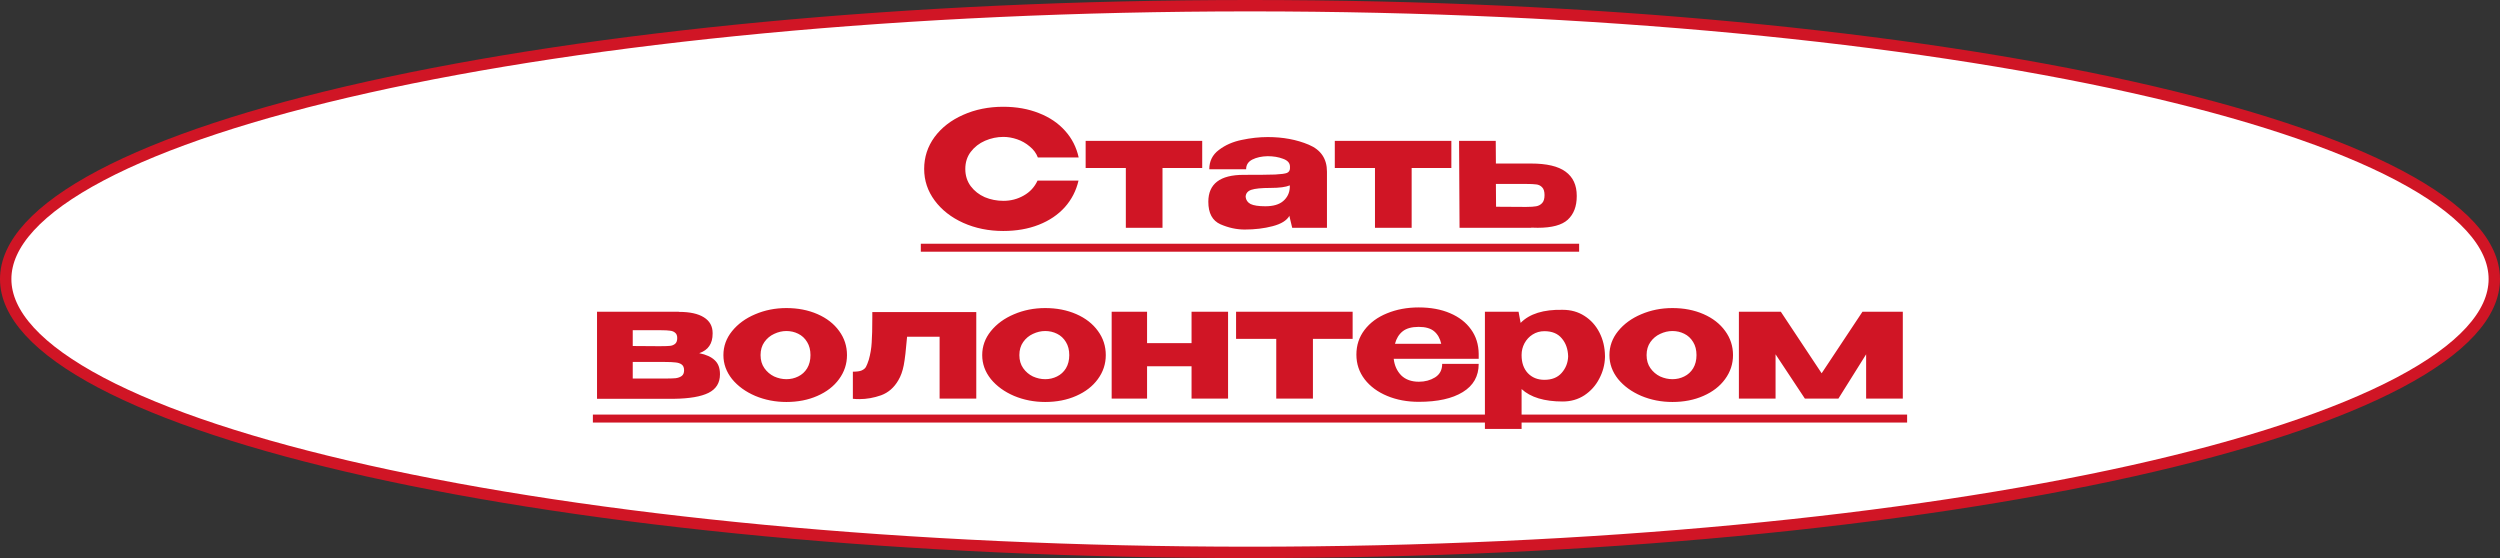 <?xml version="1.0" encoding="UTF-8"?> <svg xmlns="http://www.w3.org/2000/svg" width="439" height="98" viewBox="0 0 439 98" fill="none"><rect x="0" y="0" width="439" height="98" fill="#333333" stroke="none"/> <path d="M438 49C438 52.058 436.616 55.131 433.803 58.2C430.986 61.274 426.782 64.287 421.284 67.189C410.29 72.991 394.316 78.247 374.492 82.672C334.861 91.519 280.062 97 219.5 97C158.938 97 104.139 91.519 64.508 82.672C44.684 78.247 28.71 72.991 17.716 67.189C12.218 64.287 8.014 61.274 5.197 58.2C2.384 55.131 1 52.058 1 49C1 45.942 2.384 42.869 5.197 39.8C8.014 36.726 12.218 33.713 17.716 30.811C28.71 25.009 44.684 19.753 64.508 15.328C104.139 6.481 158.938 1 219.5 1C280.062 1 334.861 6.481 374.492 15.328C394.316 19.753 410.29 25.009 421.284 30.811C426.782 33.713 430.986 36.726 433.803 39.8C436.616 42.869 438 45.942 438 49Z" fill="white" stroke="#D01525" stroke-width="2"></path> <path d="M162.283 29.668C162.283 27.596 162.89 25.729 164.103 24.068C165.335 22.407 167.006 21.109 169.115 20.176C171.243 19.224 173.595 18.748 176.171 18.748C178.486 18.748 180.577 19.121 182.443 19.868C184.31 20.596 185.841 21.632 187.035 22.976C188.23 24.301 189.023 25.86 189.415 27.652H182.247C181.967 26.905 181.491 26.261 180.819 25.72C180.166 25.16 179.429 24.74 178.607 24.46C177.786 24.18 176.983 24.04 176.199 24.04C175.098 24.04 174.025 24.264 172.979 24.712C171.953 25.16 171.113 25.813 170.459 26.672C169.825 27.512 169.507 28.511 169.507 29.668C169.507 30.825 169.825 31.833 170.459 32.692C171.094 33.532 171.915 34.176 172.923 34.624C173.95 35.053 175.042 35.268 176.199 35.268C177.487 35.268 178.673 34.96 179.755 34.344C180.857 33.728 181.669 32.851 182.191 31.712H189.387C188.977 33.485 188.174 35.044 186.979 36.388C185.785 37.713 184.263 38.74 182.415 39.468C180.567 40.196 178.486 40.56 176.171 40.56C173.614 40.56 171.271 40.084 169.143 39.132C167.034 38.18 165.363 36.873 164.131 35.212C162.899 33.551 162.283 31.703 162.283 29.668ZM211.108 24.74V29.5H204.136V40H197.696V29.5H190.64V24.74H211.108ZM222.626 24.068C225.296 24.068 227.694 24.516 229.822 25.412C231.95 26.308 233.014 27.885 233.014 30.144V40H226.91L226.434 38.012V37.872C225.968 38.712 224.978 39.328 223.466 39.72C221.973 40.112 220.34 40.308 218.566 40.308C217.148 40.308 215.729 40 214.31 39.384C212.892 38.749 212.182 37.433 212.182 35.436C212.182 32.281 214.245 30.704 218.37 30.704C221.021 30.704 222.869 30.685 223.914 30.648C224.96 30.592 225.65 30.499 225.986 30.368C226.322 30.219 226.5 29.957 226.518 29.584V29.22C226.5 28.604 226.089 28.156 225.286 27.876C224.502 27.577 223.606 27.428 222.598 27.428C221.553 27.447 220.657 27.643 219.91 28.016C219.182 28.389 218.818 28.959 218.818 29.724H212.35C212.35 28.305 212.91 27.176 214.03 26.336C215.15 25.477 216.485 24.889 218.034 24.572C219.602 24.236 221.133 24.068 222.626 24.068ZM222.206 36.22C223.588 36.22 224.633 35.912 225.342 35.296C226.052 34.68 226.434 33.896 226.49 32.944V32.552C225.781 32.851 224.652 33 223.102 33C221.497 33 220.368 33.112 219.714 33.336C219.08 33.56 218.753 33.971 218.734 34.568C218.79 35.128 219.08 35.548 219.602 35.828C220.144 36.089 221.012 36.22 222.206 36.22ZM254.858 24.74V29.5H247.886V40H241.446V29.5H234.39V24.74H254.858ZM268.84 28.716C271.603 28.716 273.628 29.192 274.916 30.144C276.223 31.096 276.876 32.505 276.876 34.372V34.456C276.876 36.229 276.354 37.601 275.308 38.572C274.282 39.524 272.518 40 270.016 40C269.494 40 269.111 39.991 268.868 39.972V40H256.296L256.212 24.74H262.652L262.68 28.716H268.784H268.84ZM268.084 36.332C268.794 36.332 269.354 36.295 269.764 36.22C270.175 36.145 270.52 35.959 270.8 35.66C271.08 35.361 271.22 34.895 271.22 34.26C271.22 33.607 271.071 33.14 270.772 32.86C270.492 32.58 270.156 32.421 269.764 32.384C269.372 32.328 268.766 32.3 267.944 32.3H267.916H262.68L262.708 36.304C265.49 36.304 267.048 36.313 267.384 36.332H268.084ZM111.109 64.568C111.091 64.68 111.081 64.848 111.081 65.072L111.109 64.568ZM122.785 62.02C123.999 62.263 124.904 62.673 125.501 63.252C126.117 63.812 126.425 64.624 126.425 65.688V65.744C126.425 67.237 125.753 68.32 124.409 68.992C123.084 69.645 121.077 69.991 118.389 70.028H118.333H117.633H104.837V54.74H119.201V54.768H119.257C121.143 54.768 122.589 55.085 123.597 55.72C124.624 56.355 125.137 57.279 125.137 58.492V58.576C125.137 59.472 124.941 60.2 124.549 60.76C124.176 61.32 123.588 61.74 122.785 62.02ZM116.093 60.788C116.784 60.788 117.307 60.769 117.661 60.732C118.016 60.695 118.315 60.573 118.557 60.368C118.8 60.163 118.921 59.827 118.921 59.36C118.921 58.931 118.8 58.623 118.557 58.436C118.333 58.231 118.035 58.109 117.661 58.072C117.307 58.016 116.784 57.988 116.093 57.988H111.109V60.76C113.349 60.76 114.712 60.769 115.197 60.788C115.701 60.788 115.972 60.788 116.009 60.788H116.093ZM116.737 66.472C117.559 66.472 118.184 66.453 118.613 66.416C119.061 66.36 119.425 66.229 119.705 66.024C119.985 65.819 120.125 65.483 120.125 65.016C120.125 64.549 119.985 64.213 119.705 64.008C119.425 63.803 119.061 63.681 118.613 63.644C118.184 63.588 117.559 63.56 116.737 63.56H116.709H111.109V66.472H116.737ZM138.091 54.096C140.107 54.096 141.927 54.451 143.551 55.16C145.175 55.869 146.444 56.859 147.359 58.128C148.273 59.379 148.731 60.788 148.731 62.356C148.731 63.905 148.264 65.315 147.331 66.584C146.416 67.835 145.147 68.815 143.523 69.524C141.917 70.233 140.107 70.588 138.091 70.588C136.149 70.588 134.329 70.233 132.631 69.524C130.932 68.796 129.569 67.807 128.543 66.556C127.535 65.287 127.031 63.887 127.031 62.356C127.031 60.807 127.535 59.407 128.543 58.156C129.569 56.887 130.923 55.897 132.603 55.188C134.301 54.46 136.131 54.096 138.091 54.096ZM138.091 66.584C138.837 66.584 139.528 66.425 140.163 66.108C140.816 65.791 141.339 65.315 141.731 64.68C142.123 64.027 142.319 63.252 142.319 62.356C142.319 61.46 142.123 60.695 141.731 60.06C141.339 59.407 140.816 58.921 140.163 58.604C139.528 58.287 138.837 58.128 138.091 58.128C137.363 58.128 136.644 58.296 135.935 58.632C135.244 58.949 134.675 59.425 134.227 60.06C133.779 60.695 133.555 61.46 133.555 62.356C133.555 63.252 133.779 64.017 134.227 64.652C134.675 65.287 135.244 65.772 135.935 66.108C136.644 66.425 137.363 66.584 138.091 66.584ZM171.435 54.796V70H164.995V59.136H159.283C159.096 61.413 158.9 63.084 158.695 64.148C158.49 65.193 158.172 66.071 157.743 66.78C156.996 68.068 155.988 68.945 154.719 69.412C153.45 69.86 152.18 70.084 150.911 70.084C150.463 70.084 150.08 70.065 149.763 70.028V65.268C150.472 65.268 150.995 65.193 151.331 65.044C151.686 64.876 151.928 64.671 152.059 64.428C152.208 64.167 152.376 63.747 152.563 63.168C152.843 62.179 153.011 61.18 153.067 60.172C153.142 59.164 153.179 57.68 153.179 55.72V54.796H171.435ZM183.536 54.096C185.552 54.096 187.372 54.451 188.996 55.16C190.62 55.869 191.889 56.859 192.804 58.128C193.719 59.379 194.176 60.788 194.176 62.356C194.176 63.905 193.709 65.315 192.776 66.584C191.861 67.835 190.592 68.815 188.968 69.524C187.363 70.233 185.552 70.588 183.536 70.588C181.595 70.588 179.775 70.233 178.076 69.524C176.377 68.796 175.015 67.807 173.988 66.556C172.98 65.287 172.476 63.887 172.476 62.356C172.476 60.807 172.98 59.407 173.988 58.156C175.015 56.887 176.368 55.897 178.048 55.188C179.747 54.46 181.576 54.096 183.536 54.096ZM183.536 66.584C184.283 66.584 184.973 66.425 185.608 66.108C186.261 65.791 186.784 65.315 187.176 64.68C187.568 64.027 187.764 63.252 187.764 62.356C187.764 61.46 187.568 60.695 187.176 60.06C186.784 59.407 186.261 58.921 185.608 58.604C184.973 58.287 184.283 58.128 183.536 58.128C182.808 58.128 182.089 58.296 181.38 58.632C180.689 58.949 180.12 59.425 179.672 60.06C179.224 60.695 179 61.46 179 62.356C179 63.252 179.224 64.017 179.672 64.652C180.12 65.287 180.689 65.772 181.38 66.108C182.089 66.425 182.808 66.584 183.536 66.584ZM209.236 60.256V54.74H215.648V70H209.236V64.316H201.424V70H195.208V54.74H201.424V60.256H209.236ZM237.522 54.74V59.5H230.55V70H224.11V59.5H217.054V54.74H237.522ZM259.659 63H244.735C244.866 64.176 245.304 65.147 246.051 65.912C246.816 66.659 247.852 67.032 249.159 67.032C250.223 67.032 251.166 66.78 251.987 66.276C252.827 65.753 253.247 64.96 253.247 63.896H259.659C259.659 66.061 258.726 67.713 256.859 68.852C255.011 69.991 252.435 70.56 249.131 70.56C247.096 70.56 245.248 70.215 243.587 69.524C241.926 68.833 240.61 67.863 239.639 66.612C238.668 65.343 238.183 63.896 238.183 62.272C238.183 60.629 238.659 59.183 239.611 57.932C240.582 56.663 241.898 55.692 243.559 55.02C245.239 54.329 247.096 53.984 249.131 53.984C251.222 53.984 253.051 54.32 254.619 54.992C256.206 55.664 257.438 56.616 258.315 57.848C259.192 59.061 259.64 60.489 259.659 62.132V62.272H259.715H259.659V63ZM249.131 57.4C247.899 57.4 246.956 57.661 246.303 58.184C245.65 58.707 245.202 59.435 244.959 60.368H253.079C252.874 59.435 252.463 58.707 251.847 58.184C251.231 57.661 250.326 57.4 249.131 57.4ZM281.835 62.72C281.798 64.045 281.462 65.305 280.827 66.5C280.211 67.695 279.343 68.665 278.223 69.412C277.103 70.14 275.834 70.504 274.415 70.504C271.186 70.504 268.778 69.776 267.191 68.32V75.32H260.751V54.74H266.659L267.023 56.7C268.591 55.095 271.055 54.329 274.415 54.404C275.853 54.404 277.122 54.759 278.223 55.468C279.343 56.177 280.221 57.148 280.855 58.38C281.49 59.612 281.817 60.993 281.835 62.524V62.608V62.72ZM271.195 66.696C272.502 66.696 273.51 66.295 274.219 65.492C274.947 64.671 275.33 63.7 275.367 62.58C275.33 61.292 274.957 60.237 274.247 59.416C273.557 58.576 272.539 58.156 271.195 58.156C270.43 58.156 269.739 58.352 269.123 58.744C268.526 59.117 268.05 59.631 267.695 60.284C267.359 60.919 267.191 61.6 267.191 62.328V62.384C267.191 63.691 267.555 64.736 268.283 65.52C269.03 66.304 270.001 66.696 271.195 66.696ZM293.677 54.096C295.693 54.096 297.513 54.451 299.137 55.16C300.761 55.869 302.03 56.859 302.945 58.128C303.859 59.379 304.317 60.788 304.317 62.356C304.317 63.905 303.85 65.315 302.917 66.584C302.002 67.835 300.733 68.815 299.109 69.524C297.503 70.233 295.693 70.588 293.677 70.588C291.735 70.588 289.915 70.233 288.217 69.524C286.518 68.796 285.155 67.807 284.129 66.556C283.121 65.287 282.617 63.887 282.617 62.356C282.617 60.807 283.121 59.407 284.129 58.156C285.155 56.887 286.509 55.897 288.189 55.188C289.887 54.46 291.717 54.096 293.677 54.096ZM293.677 66.584C294.423 66.584 295.114 66.425 295.749 66.108C296.402 65.791 296.925 65.315 297.317 64.68C297.709 64.027 297.905 63.252 297.905 62.356C297.905 61.46 297.709 60.695 297.317 60.06C296.925 59.407 296.402 58.921 295.749 58.604C295.114 58.287 294.423 58.128 293.677 58.128C292.949 58.128 292.23 58.296 291.521 58.632C290.83 58.949 290.261 59.425 289.813 60.06C289.365 60.695 289.141 61.46 289.141 62.356C289.141 63.252 289.365 64.017 289.813 64.652C290.261 65.287 290.83 65.772 291.521 66.108C292.23 66.425 292.949 66.584 293.677 66.584ZM334.133 54.74V70H327.693V62.216L322.821 70H316.941L311.789 62.216V70H305.349V54.74H312.713L319.881 65.548L327.049 54.74H334.133Z" fill="#D01525"></path> <path d="M161.695 42.8H277.296V44.2H161.695V42.8ZM104.109 72.8H334.889V74.2H104.109V72.8Z" fill="#D01525"></path> <a href="https://podari-zhizn.ru/ru/give-help/stan_volonterom_2"> <rect fill="black" fill-opacity="0" x="72.695" y="-4.278" width="124.373" height="38.556"></rect> </a> <a href="https://podari-zhizn.ru/ru/give-help/stan_volonterom_2"> <rect fill="black" fill-opacity="0" x="15.109" y="25.722" width="239.545" height="38.556"></rect> </a> </svg> 